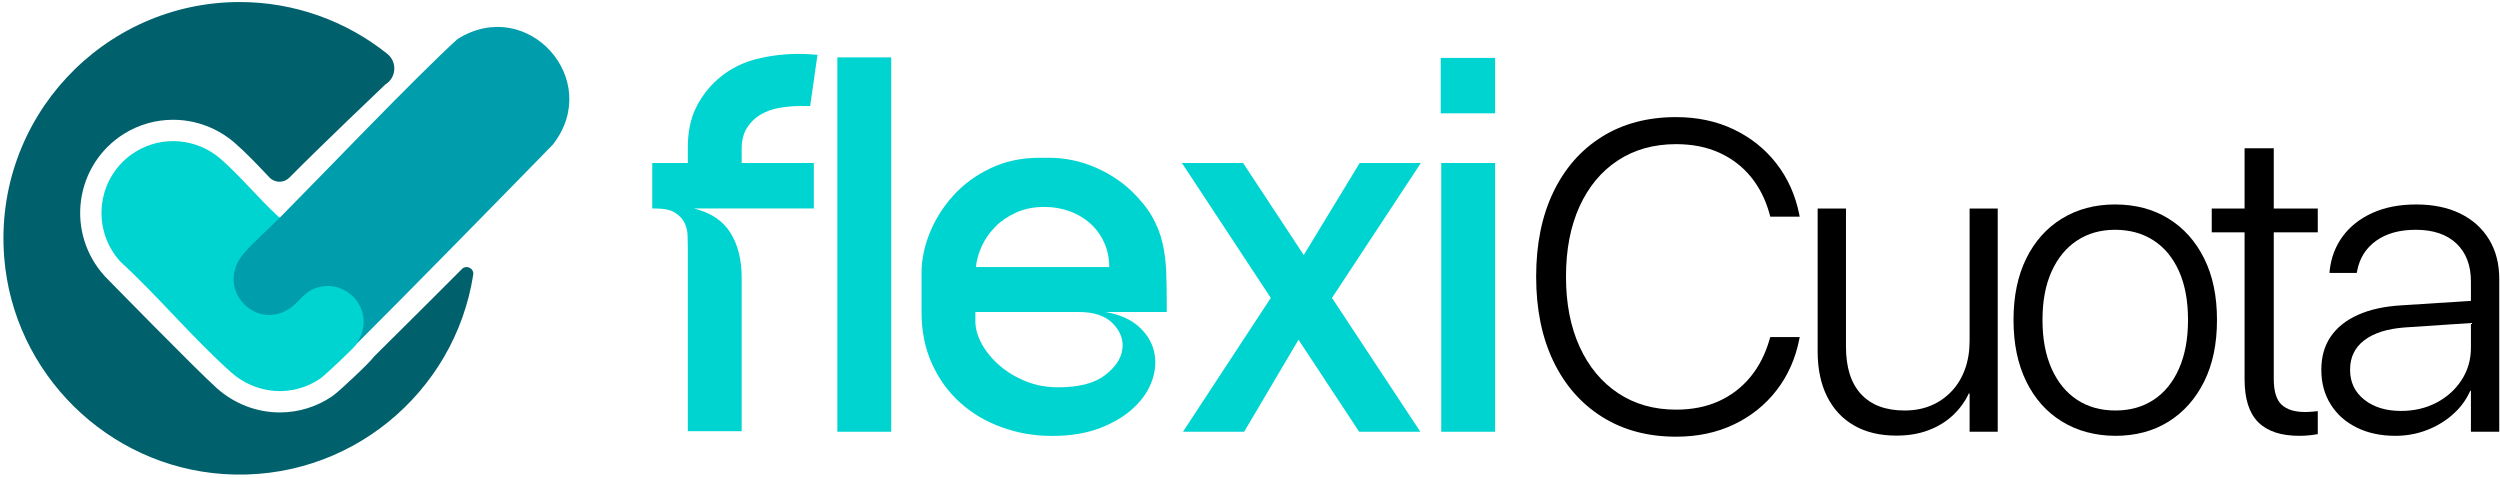 <svg width="539" height="103" viewBox="0 0 539 103" fill="none" xmlns="http://www.w3.org/2000/svg">
<path d="M77.047 73.967L76.872 73.727C81.67 66.08 72.108 57.836 65.436 64.104C63.795 65.87 62.184 67.368 59.763 67.94C54.614 69.159 49.647 64.632 50.167 59.42C50.46 56.475 52.132 54.635 54.156 52.576C56.04 50.661 58.014 48.801 60.01 47.022L60.371 46.883C68.666 38.535 89.903 16.336 98.615 8.443C113.643 -1.071 130.147 17.145 119.206 31.163C109.626 40.991 86.782 64.29 77.047 73.967Z" fill="#009DAC"/>
<path d="M60.371 46.883C57.884 49.386 54.919 51.943 52.623 54.569C46.189 61.923 54.812 71.443 62.371 66.565C64.388 65.265 65.451 63.11 67.824 62.201C74.157 59.777 80.361 66.002 77.813 72.309C77.553 72.951 77.189 73.407 77.047 73.967C76.909 74.505 69.953 81.013 69.041 81.631C63.007 85.723 55.172 85.058 49.783 80.238C41.551 72.877 34.124 63.91 25.952 56.407C19.429 49.235 20.932 37.91 29.157 32.761C34.967 29.125 42.46 29.805 47.6 34.286C51.851 37.993 55.704 42.735 59.896 46.59C60.041 46.725 60.139 46.886 60.371 46.883Z" fill="#00D4D1"/>
<path d="M84.758 72.79L80.636 76.883C79.986 77.735 78.807 78.919 76.498 81.108C75.076 82.455 72.552 84.807 71.623 85.438C68.263 87.716 64.362 88.92 60.342 88.92C55.344 88.92 50.506 87.055 46.717 83.667C42.287 79.704 22.689 59.655 22.689 59.655L22.55 59.502C18.506 55.056 16.657 49.097 17.474 43.154C18.288 37.239 21.657 32.029 26.718 28.861C29.892 26.875 33.556 25.824 37.311 25.824C42.2 25.824 46.928 27.599 50.622 30.82C53.079 32.963 55.368 35.38 57.582 37.719C57.751 37.899 57.92 38.078 58.089 38.255C59.254 39.484 61.203 39.5 62.391 38.295L62.414 38.272C68.855 31.733 83.087 18.204 83.087 18.204L83.136 18.173C85.486 16.691 85.66 13.336 83.49 11.601C74.562 4.464 63.379 0.439 51.686 0.439C22.231 0.439 -1.465 25.564 0.906 55.508C2.885 80.51 23.183 100.537 48.206 102.209C75.159 104.009 98.073 84.71 102.027 59.225C102.239 57.858 100.567 57.022 99.591 58.002C94.624 62.991 89.641 67.94 84.758 72.79Z" fill="#00616C"/>
<path d="M340.542 44.522C342.486 40.25 345.238 36.941 348.802 34.597C352.365 32.251 356.553 31.079 361.365 31.079C364.85 31.079 367.943 31.689 370.643 32.907C373.341 34.126 375.601 35.838 377.422 38.043C379.242 40.25 380.583 42.865 381.447 45.886L381.678 46.719H388.018L387.926 46.257C387.093 42.091 385.458 38.437 383.021 35.29C380.583 32.143 377.514 29.685 373.813 27.91C370.11 26.137 365.961 25.249 361.365 25.249C355.226 25.249 349.897 26.661 345.378 29.483C340.858 32.306 337.365 36.286 334.897 41.421C332.429 46.558 331.195 52.627 331.195 59.63V59.675C331.195 66.647 332.429 72.71 334.897 77.862C337.365 83.014 340.866 87.015 345.401 89.87C349.935 92.723 355.257 94.15 361.365 94.15C365.993 94.15 370.149 93.27 373.835 91.511C377.521 89.754 380.583 87.301 383.021 84.154C385.458 81.007 387.093 77.337 387.926 73.142L388.018 72.678H381.678L381.539 73.095C380.645 76.273 379.265 78.995 377.398 81.262C375.531 83.53 373.257 85.273 370.574 86.491C367.89 87.71 364.819 88.319 361.365 88.319C356.583 88.319 352.411 87.131 348.847 84.755C345.285 82.381 342.523 79.05 340.565 74.761C338.606 70.474 337.627 65.445 337.627 59.675V59.63C337.627 53.83 338.598 48.794 340.542 44.522Z" fill="black"/>
<path d="M424.647 73.466C424.647 75.718 424.315 77.761 423.652 79.596C422.988 81.432 422.033 83.013 420.783 84.339C419.533 85.667 418.06 86.692 416.364 87.418C414.667 88.141 412.755 88.504 410.625 88.504C406.555 88.504 403.431 87.332 401.256 84.988C399.081 82.643 397.993 79.234 397.993 74.76V44.962H391.885V75.779C391.885 79.543 392.564 82.783 393.921 85.496C395.279 88.212 397.223 90.293 399.752 91.743C402.281 93.194 405.32 93.918 408.868 93.918C411.459 93.918 413.78 93.524 415.832 92.737C417.883 91.952 419.633 90.872 421.084 89.499C422.533 88.127 423.66 86.576 424.463 84.848H424.647V93.085H430.708V44.962H424.647V73.466Z" fill="black"/>
<path d="M471.735 69.023C471.735 73.065 471.087 76.55 469.791 79.481C468.495 82.411 466.675 84.649 464.331 86.19C461.987 87.734 459.241 88.505 456.095 88.505C452.917 88.505 450.156 87.734 447.812 86.19C445.467 84.649 443.639 82.411 442.328 79.481C441.016 76.55 440.361 73.065 440.361 69.023V68.931C440.361 64.89 441.016 61.419 442.328 58.519C443.639 55.619 445.467 53.398 447.812 51.855C450.156 50.314 452.885 49.542 456.001 49.542C459.179 49.542 461.948 50.306 464.308 51.833C466.668 53.359 468.495 55.574 469.791 58.473C471.087 61.373 471.735 64.858 471.735 68.931V69.023ZM467.5 47.113C464.215 45.093 460.381 44.082 456.001 44.082C451.683 44.082 447.873 45.093 444.572 47.113C441.271 49.134 438.703 52.003 436.868 55.719C435.032 59.438 434.115 63.841 434.115 68.931V69.023C434.115 74.113 435.032 78.525 436.868 82.257C438.703 85.99 441.271 88.867 444.572 90.887C447.873 92.909 451.699 93.933 456.048 93.965C460.428 93.965 464.253 92.946 467.524 90.91C470.793 88.874 473.355 85.998 475.205 82.281C477.056 78.563 477.981 74.145 477.981 69.023V68.931C477.981 63.81 477.056 59.398 475.205 55.697C473.355 51.995 470.785 49.134 467.5 47.113Z" fill="black"/>
<path d="M490.225 31.959H483.932V44.961H476.852V50.097H483.932V81.794C483.932 85.99 484.912 89.067 486.871 91.026C488.829 92.985 491.783 93.964 495.732 93.964C496.472 93.964 497.205 93.925 497.929 93.848C498.655 93.772 499.248 93.686 499.711 93.594V88.642C499.371 88.673 498.963 88.712 498.485 88.758C498.007 88.805 497.505 88.828 496.981 88.828C494.729 88.828 493.04 88.304 491.915 87.254C490.788 86.207 490.225 84.356 490.225 81.703V50.097H499.711V44.961H490.225V31.959Z" fill="black"/>
<path d="M530.718 81.933C529.377 84 527.571 85.628 525.305 86.814C523.037 88.002 520.485 88.597 517.646 88.597C514.407 88.597 511.77 87.787 509.734 86.168C507.698 84.548 506.679 82.412 506.679 79.758V79.665C506.679 77.013 507.705 74.908 509.757 73.349C511.807 71.792 514.715 70.874 518.479 70.596L532.731 69.644V74.992C532.731 77.553 532.061 79.867 530.718 81.933ZM536.642 51.625C535.175 49.218 533.109 47.36 530.441 46.048C527.773 44.737 524.602 44.083 520.931 44.083C517.322 44.083 514.175 44.692 511.491 45.909C508.809 47.129 506.679 48.803 505.106 50.931C503.533 53.059 502.593 55.512 502.283 58.288L502.238 58.843H508.114L508.207 58.381C508.731 55.636 510.097 53.476 512.302 51.903C514.507 50.329 517.353 49.542 520.839 49.542C524.602 49.542 527.526 50.531 529.609 52.504C531.69 54.478 532.731 57.209 532.731 60.694V64.869L517.739 65.831C514.067 66.046 510.943 66.733 508.369 67.889C505.793 69.045 503.834 70.612 502.493 72.585C501.15 74.561 500.479 76.921 500.479 79.665V79.758C500.479 82.567 501.15 85.041 502.493 87.185C503.834 89.331 505.707 90.996 508.114 92.183C510.521 93.369 513.297 93.964 516.443 93.964C518.818 93.964 521.07 93.555 523.199 92.737C525.327 91.921 527.209 90.787 528.845 89.337C530.479 87.886 531.729 86.191 532.593 84.246H532.731V93.085H538.839V60.139C538.839 56.869 538.106 54.031 536.642 51.625Z" fill="black"/>
<path d="M140.628 44.95V35.142H148.294V31.874C148.294 28.491 148.875 25.617 150.042 23.25C151.206 20.882 152.764 18.835 154.719 17.106C157.274 14.851 160.316 13.33 163.851 12.541C167.382 11.751 170.952 11.47 174.559 11.695L176.25 11.807L174.672 22.855H172.643C171.139 22.855 169.618 22.987 168.078 23.25C166.536 23.514 165.164 24.002 163.963 24.715C162.76 25.43 161.783 26.389 161.032 27.59C160.28 28.793 159.904 30.295 159.904 32.099V35.142H175.462V44.95H149.647C153.254 45.851 155.864 47.599 157.482 50.191C159.096 52.785 159.904 55.997 159.904 59.83V92.973H148.294V53.405C148.294 52.578 148.274 51.677 148.238 50.699C148.199 49.723 147.974 48.822 147.562 47.994C147.147 47.167 146.471 46.454 145.532 45.851C144.591 45.251 143.182 44.95 141.304 44.95H140.628Z" fill="#00D4D1"/>
<path d="M180.534 12.372H192.145V93.085H180.534V12.372Z" fill="#00D4D1"/>
<path d="M239.152 57.576C239.152 55.622 238.774 53.838 238.025 52.221C237.273 50.606 236.258 49.233 234.981 48.106C233.702 46.98 232.22 46.116 230.528 45.514C228.837 44.913 227.052 44.612 225.173 44.612C222.918 44.612 220.908 45.006 219.142 45.796C217.376 46.585 215.873 47.6 214.633 48.84C213.393 50.08 212.416 51.47 211.702 53.01C210.988 54.552 210.556 56.073 210.406 57.576H239.152ZM210.293 67.27V69.3C210.293 70.877 210.762 72.512 211.702 74.202C212.641 75.894 213.918 77.436 215.536 78.825C217.15 80.216 219.03 81.344 221.172 82.206C223.313 83.072 225.625 83.504 228.105 83.504C232.538 83.504 235.882 82.658 238.137 80.966C240.392 79.276 241.669 77.416 241.97 75.386C242.269 73.357 241.612 71.497 239.997 69.806C238.38 68.116 235.92 67.27 232.613 67.27H210.293ZM238.362 67.27C241.368 67.797 243.736 68.83 245.465 70.37C247.193 71.912 248.301 73.678 248.79 75.669C249.278 77.661 249.165 79.726 248.452 81.869C247.737 84.01 246.441 85.984 244.562 87.787C242.684 89.591 240.26 91.076 237.292 92.24C234.322 93.404 230.81 93.987 226.752 93.987C222.993 93.987 219.405 93.366 215.986 92.126C212.565 90.886 209.578 89.123 207.025 86.829C204.469 84.537 202.44 81.738 200.937 78.43C199.433 75.124 198.682 71.404 198.682 67.27V58.928C198.682 55.997 199.284 53.066 200.486 50.136C201.688 47.205 203.378 44.538 205.558 42.132C207.737 39.728 210.406 37.774 213.562 36.27C216.718 34.768 220.25 34.016 224.16 34.016H226.076C229.457 34.016 232.688 34.654 235.77 35.932C238.85 37.21 241.556 38.938 243.886 41.117C245.84 42.997 247.342 44.857 248.396 46.697C249.448 48.54 250.2 50.456 250.65 52.446C251.101 54.438 251.364 56.524 251.44 58.702C251.513 60.884 251.552 63.212 251.552 65.692V67.27H238.362Z" fill="#00D4D1"/>
<path d="M268.01 35.143L281.086 54.983L293.149 35.143H306.338L287.174 64.227L306.225 93.085H293.035L279.959 73.245L268.235 93.085H255.046L273.985 64.227L254.821 35.143H268.01Z" fill="#00D4D1"/>
<path d="M322.343 93.085H310.733V35.142H322.343V93.085ZM322.343 24.433H310.619V12.484H322.343V24.433Z" fill="#00D4D1"/>
</svg>

